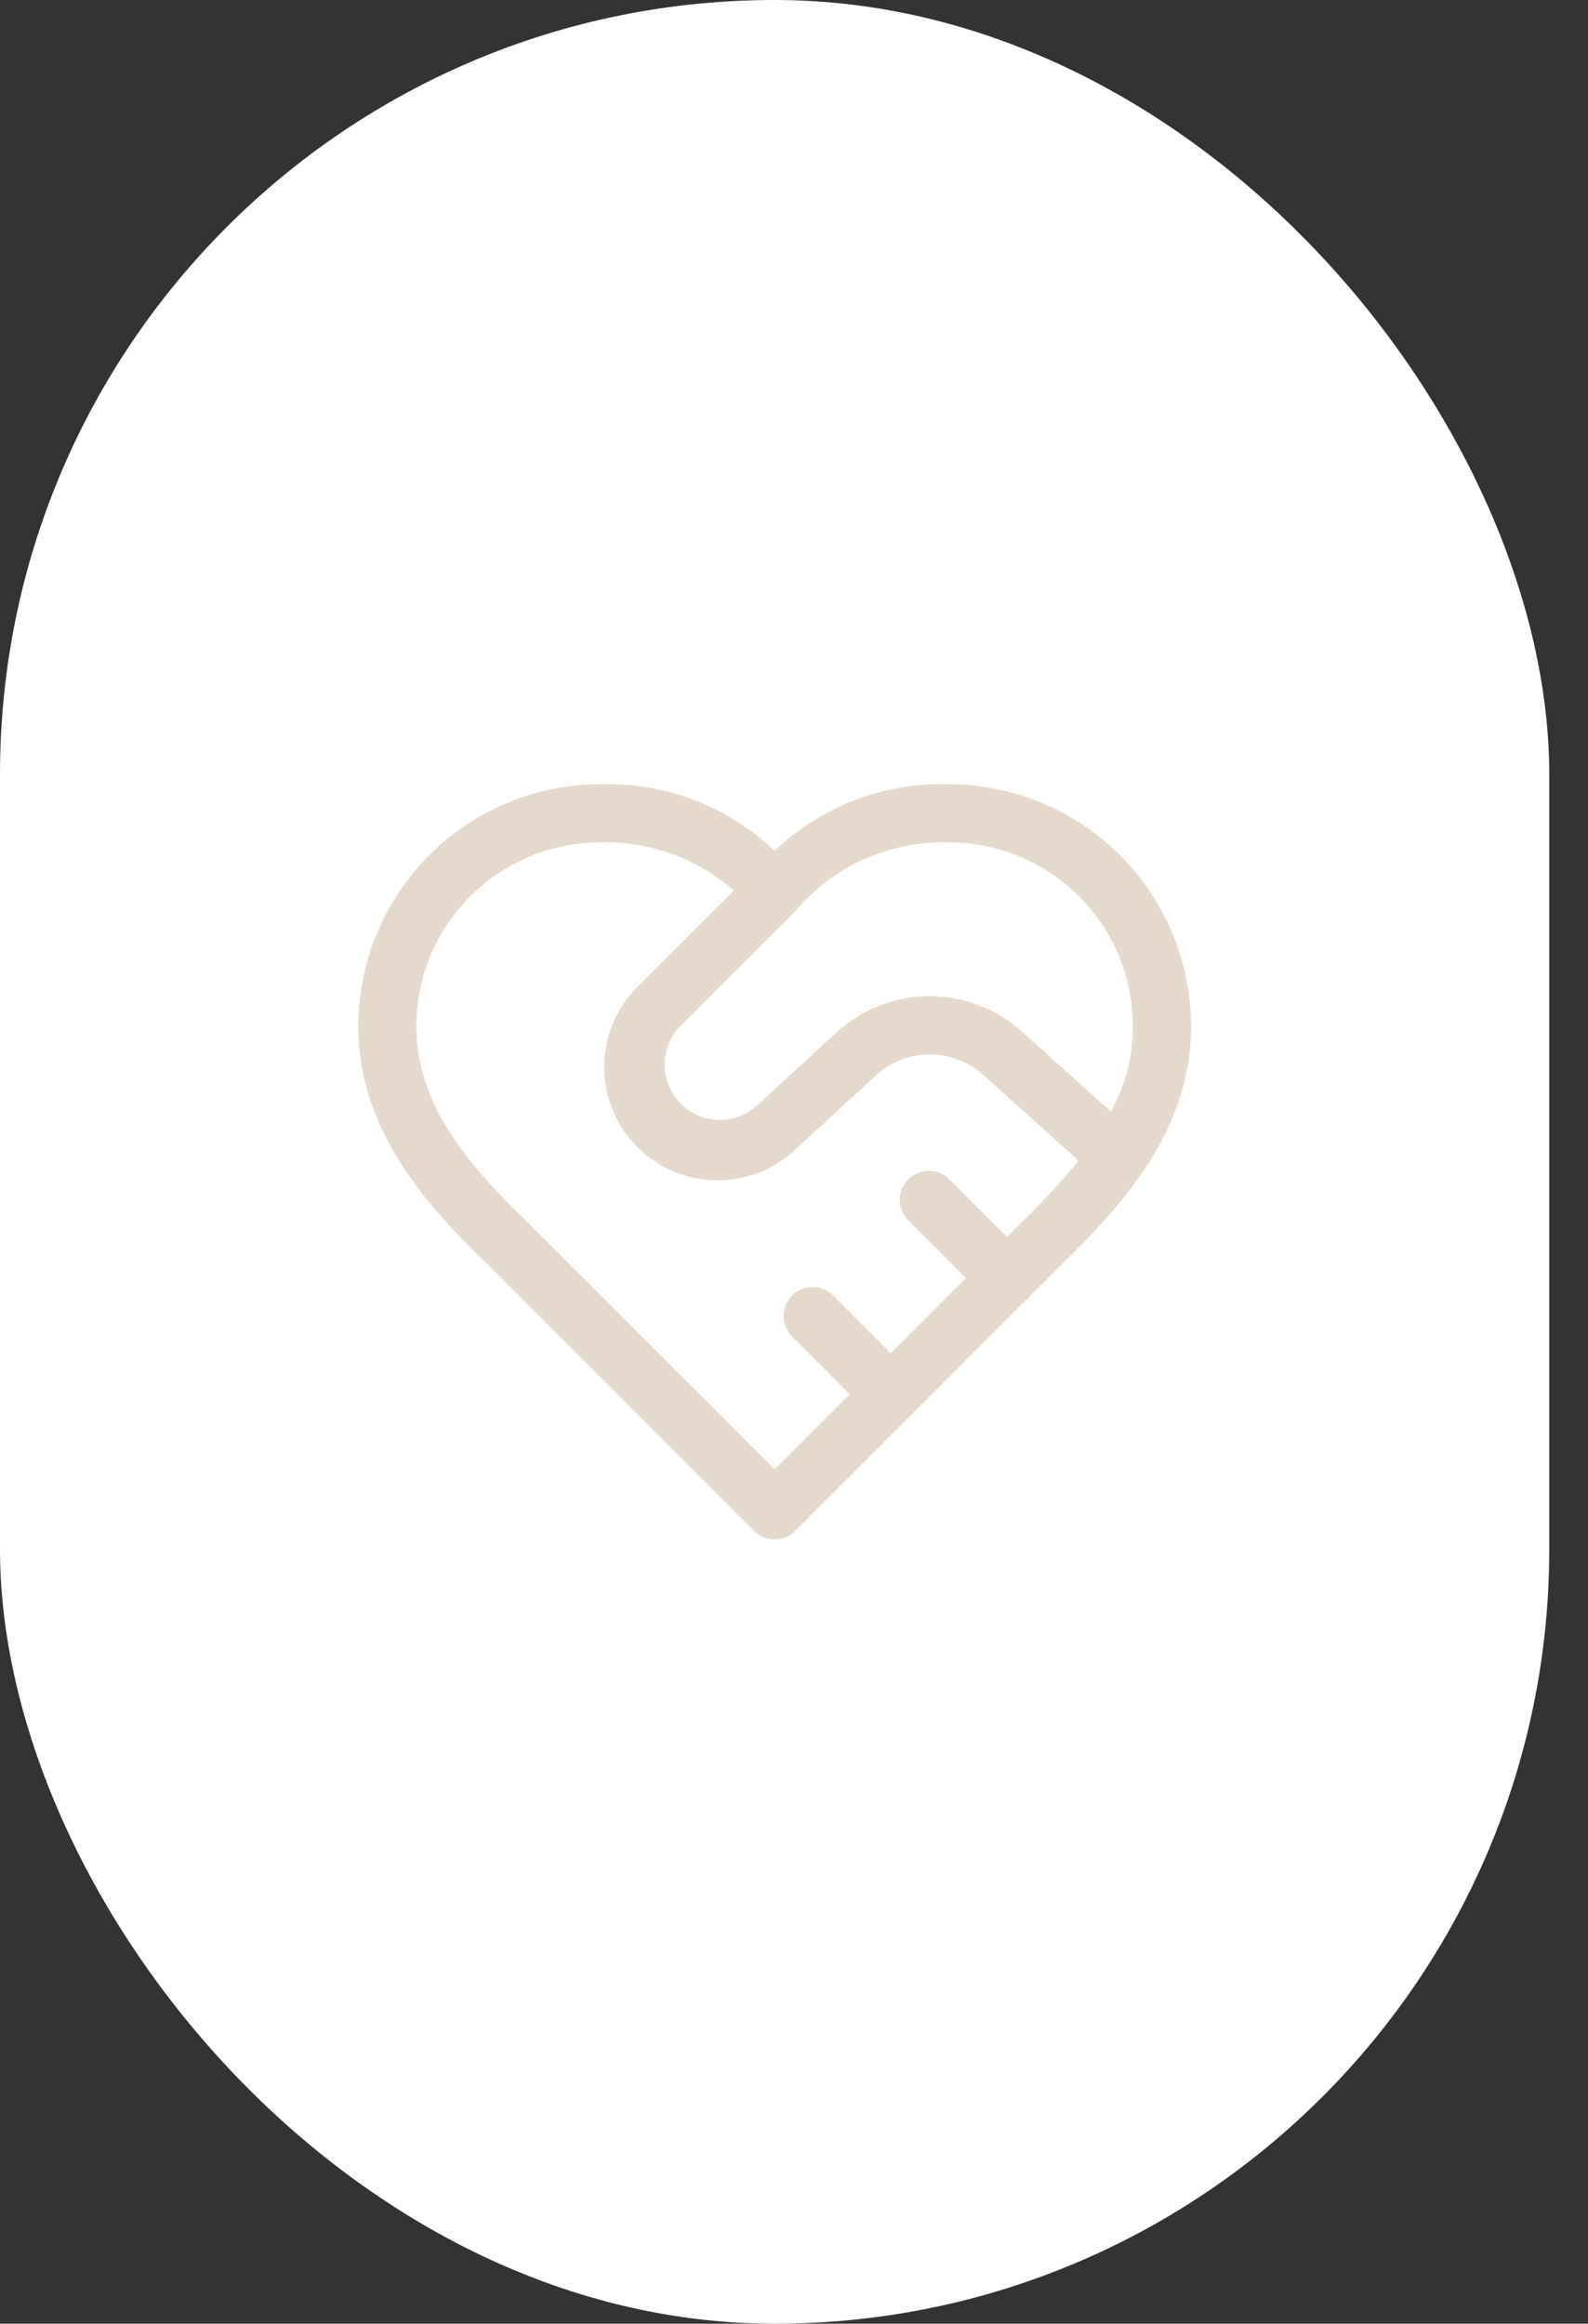 <?xml version="1.0" encoding="UTF-8"?> <svg xmlns="http://www.w3.org/2000/svg" xmlns:xlink="http://www.w3.org/1999/xlink" width="41" height="60" viewBox="0 0 41 60"><rect x="0" y="0" width="41" height="60" fill="#333333" stroke="none"/><defs><clipPath id="clip-Icon-cabinet-sens_du_service"><rect width="41" height="60"></rect></clipPath></defs><g id="Icon-cabinet-sens_du_service" clip-path="url(#clip-Icon-cabinet-sens_du_service)"><rect id="Rectangle_7698" data-name="Rectangle 7698" width="40" height="60" rx="20" fill="#fff"></rect><g id="Groupe_8531" data-name="Groupe 8531" transform="translate(8 18)" style="mix-blend-mode: multiply;isolation: isolate"><path id="Tracé_7108" data-name="Tracé 7108" d="M12,21.75a.748.748,0,0,1-.53-.22l-7-7C2.879,12.992,1.25,11.069,1.25,8.5A6.257,6.257,0,0,1,7.5,2.25,6.226,6.226,0,0,1,12,3.97a6.226,6.226,0,0,1,4.5-1.72A6.257,6.257,0,0,1,22.75,8.5c0,2.526-1.548,4.392-3.223,6.033l-7,7A.748.748,0,0,1,12,21.75Zm-4.5-18A4.755,4.755,0,0,0,2.75,8.5c0,2.005,1.332,3.569,2.771,4.961l.009.009L12,19.939l6.47-6.47.005-.005c2.439-2.39,2.775-3.8,2.775-4.964A4.755,4.755,0,0,0,16.5,3.75a5.008,5.008,0,0,0-3.97,1.78.75.75,0,0,1-1.061,0A5.008,5.008,0,0,0,7.5,3.75Z" fill="#e5d9cd"></path><path id="Tracé_7109" data-name="Tracé 7109" d="M20.86,12.62a.747.747,0,0,1-.5-.192L17.4,9.768a2.063,2.063,0,0,0-2.785,0l-2.067,1.9-.006.006A2.926,2.926,0,0,1,8.512,7.428L11.47,4.47A.75.75,0,0,1,12.53,5.53L9.57,8.49a1.426,1.426,0,0,0,1.966,2.064l2.066-1.9a3.558,3.558,0,0,1,4.8,0l2.957,2.658a.75.75,0,0,1-.5,1.308Z" fill="#e5d9cd"></path><path id="Tracé_7110" data-name="Tracé 7110" d="M18,15.75a.748.748,0,0,1-.53-.22l-2-2A.75.75,0,1,1,16.53,12.47l2,2A.75.75,0,0,1,18,15.75Z" fill="#e5d9cd"></path><path id="Tracé_7111" data-name="Tracé 7111" d="M15,18.75a.748.748,0,0,1-.53-.22l-2-2A.75.75,0,1,1,13.53,15.47l2,2A.75.75,0,0,1,15,18.75Z" fill="#e5d9cd"></path></g></g></svg> 